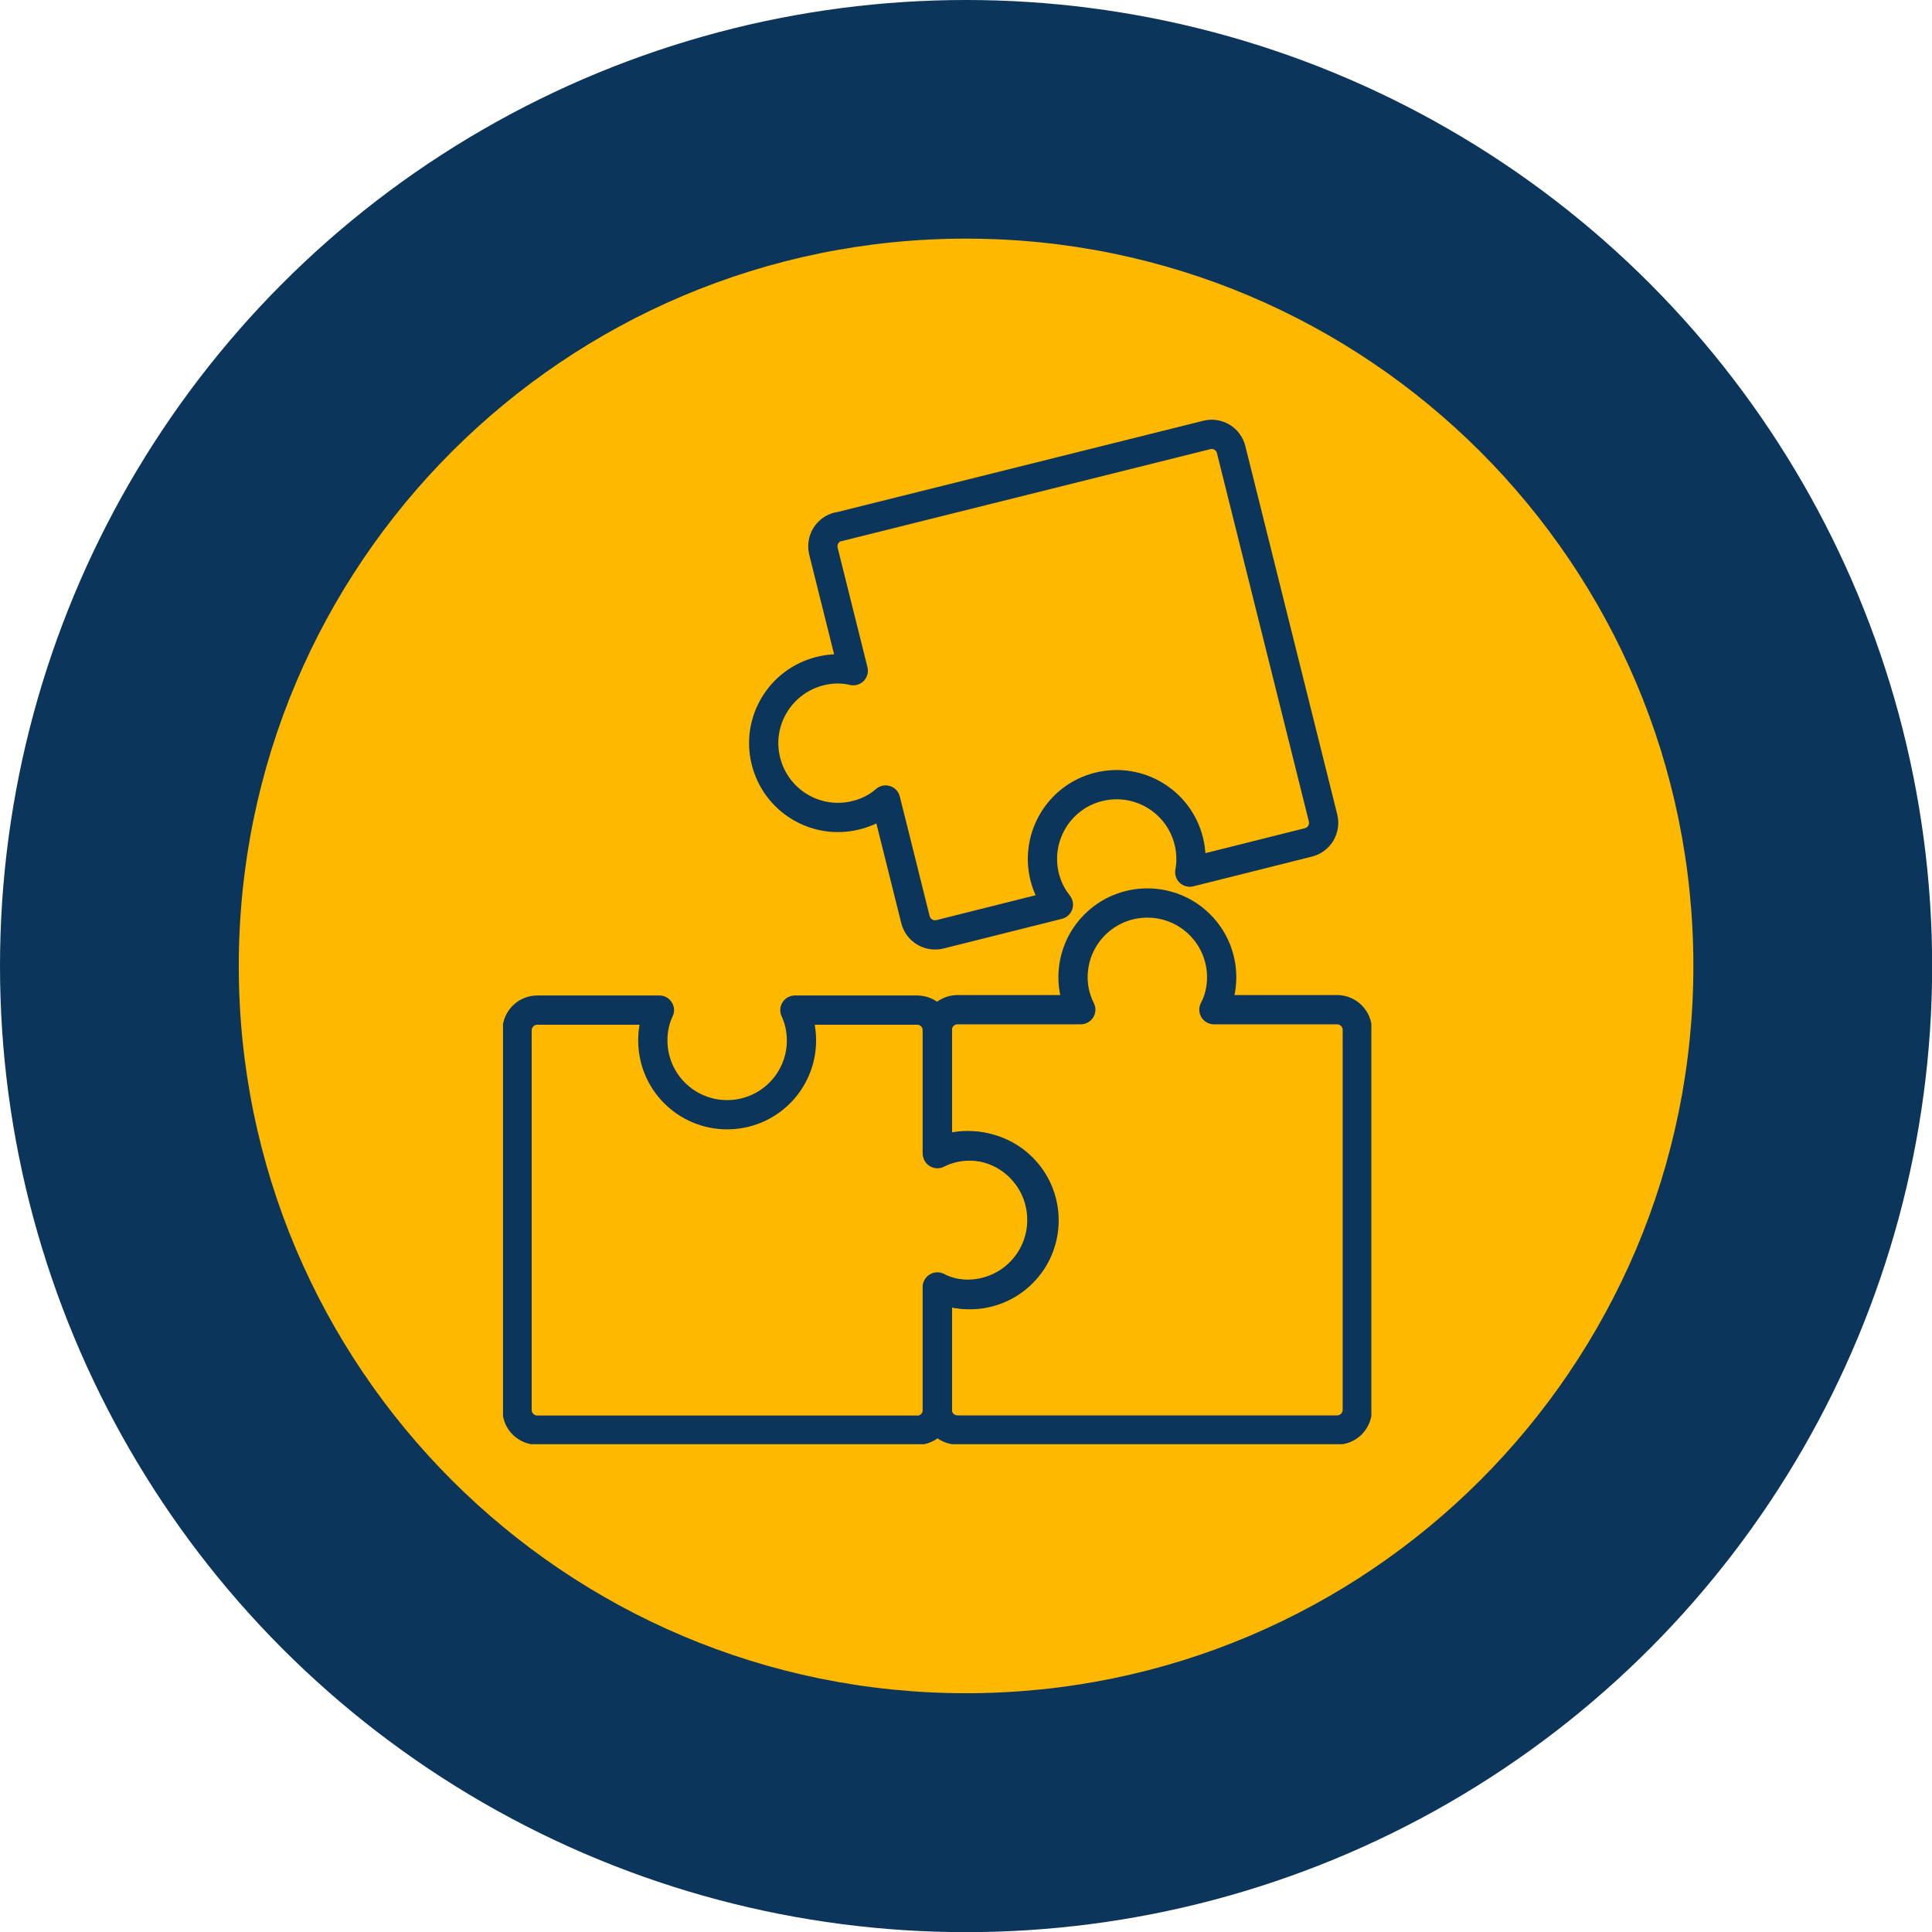 <svg xmlns="http://www.w3.org/2000/svg" xmlns:xlink="http://www.w3.org/1999/xlink" id="Layer_2" data-name="Layer 2" viewBox="0 0 132.05 132.05"><defs><style> .cls-1 { fill: #ffb800; } .cls-2 { stroke: #0c355c; stroke-linecap: round; stroke-linejoin: round; stroke-width: 2px; } .cls-2, .cls-3 { fill: none; } .cls-4 { clip-path: url(#clippath); } .cls-5 { fill: #0c355c; } </style><clipPath id="clippath"><rect class="cls-3" x="34.38" y="28.71" width="59.35" height="70"></rect></clipPath></defs><g id="Layer_1-2" data-name="Layer 1"><g><circle class="cls-5" cx="66.03" cy="66.03" r="66.03"></circle><g><path class="cls-1" d="m66.03,115.73c27.45,0,49.71-22.26,49.71-49.71s-22.26-49.71-49.71-49.71-49.71,22.26-49.71,49.71,22.26,49.71,49.71,49.71Z"></path><g class="cls-4"><g><path class="cls-2" d="m92.77,70.42v25.93c0,.77-.61,1.39-1.39,1.39h-25.93c-.77,0-1.39-.61-1.39-1.39v-8.34c.62.3,1.33.45,2.07.45,2.81,0,5.08-2.27,5.08-5.08s-2.27-5.08-5.08-5.08c-.74,0-1.45.16-2.07.45v-8.35c0-.76.62-1.39,1.39-1.39h8.42c-.34-.67-.53-1.42-.53-2.21,0-2.81,2.27-5.08,5.08-5.08s5.08,2.27,5.08,5.08c0,.79-.18,1.55-.53,2.21h8.41c.77,0,1.39.62,1.39,1.39Z"></path><path class="cls-2" d="m62.68,97.75h-25.95c-.76,0-1.39-.61-1.39-1.39v-25.93c0-.76.61-1.39,1.39-1.39h8.34c-.3.62-.45,1.33-.45,2.07,0,2.81,2.27,5.08,5.08,5.08s5.08-2.27,5.08-5.08c0-.74-.16-1.45-.45-2.07h8.35c.77,0,1.39.62,1.39,1.39v8.42c.67-.34,1.42-.52,2.21-.52,2.81,0,5.08,2.27,5.08,5.08s-2.27,5.08-5.08,5.08c-.79,0-1.54-.18-2.21-.53v8.41c0,.77-.62,1.39-1.39,1.39h.01Z"></path><path class="cls-2" d="m57.31,36.01l25.17-6.28c.75-.19,1.49.27,1.67,1.01l6.28,25.17c.18.74-.27,1.49-1.01,1.67l-8.1,2.03c.13-.68.11-1.4-.07-2.13-.68-2.72-3.43-4.37-6.15-3.7-2.72.67-4.37,3.43-3.7,6.15.18.72.51,1.36.94,1.9l-8.1,2.03c-.74.18-1.49-.27-1.67-1.01l-2.04-8.17c-.57.5-1.25.85-2.03,1.04-2.72.68-5.47-.98-6.15-3.7-.68-2.72.98-5.47,3.7-6.15.77-.2,1.55-.2,2.27-.03l-2.04-8.17c-.18-.75.27-1.49,1.01-1.67h.03Z"></path></g></g></g></g></g></svg>